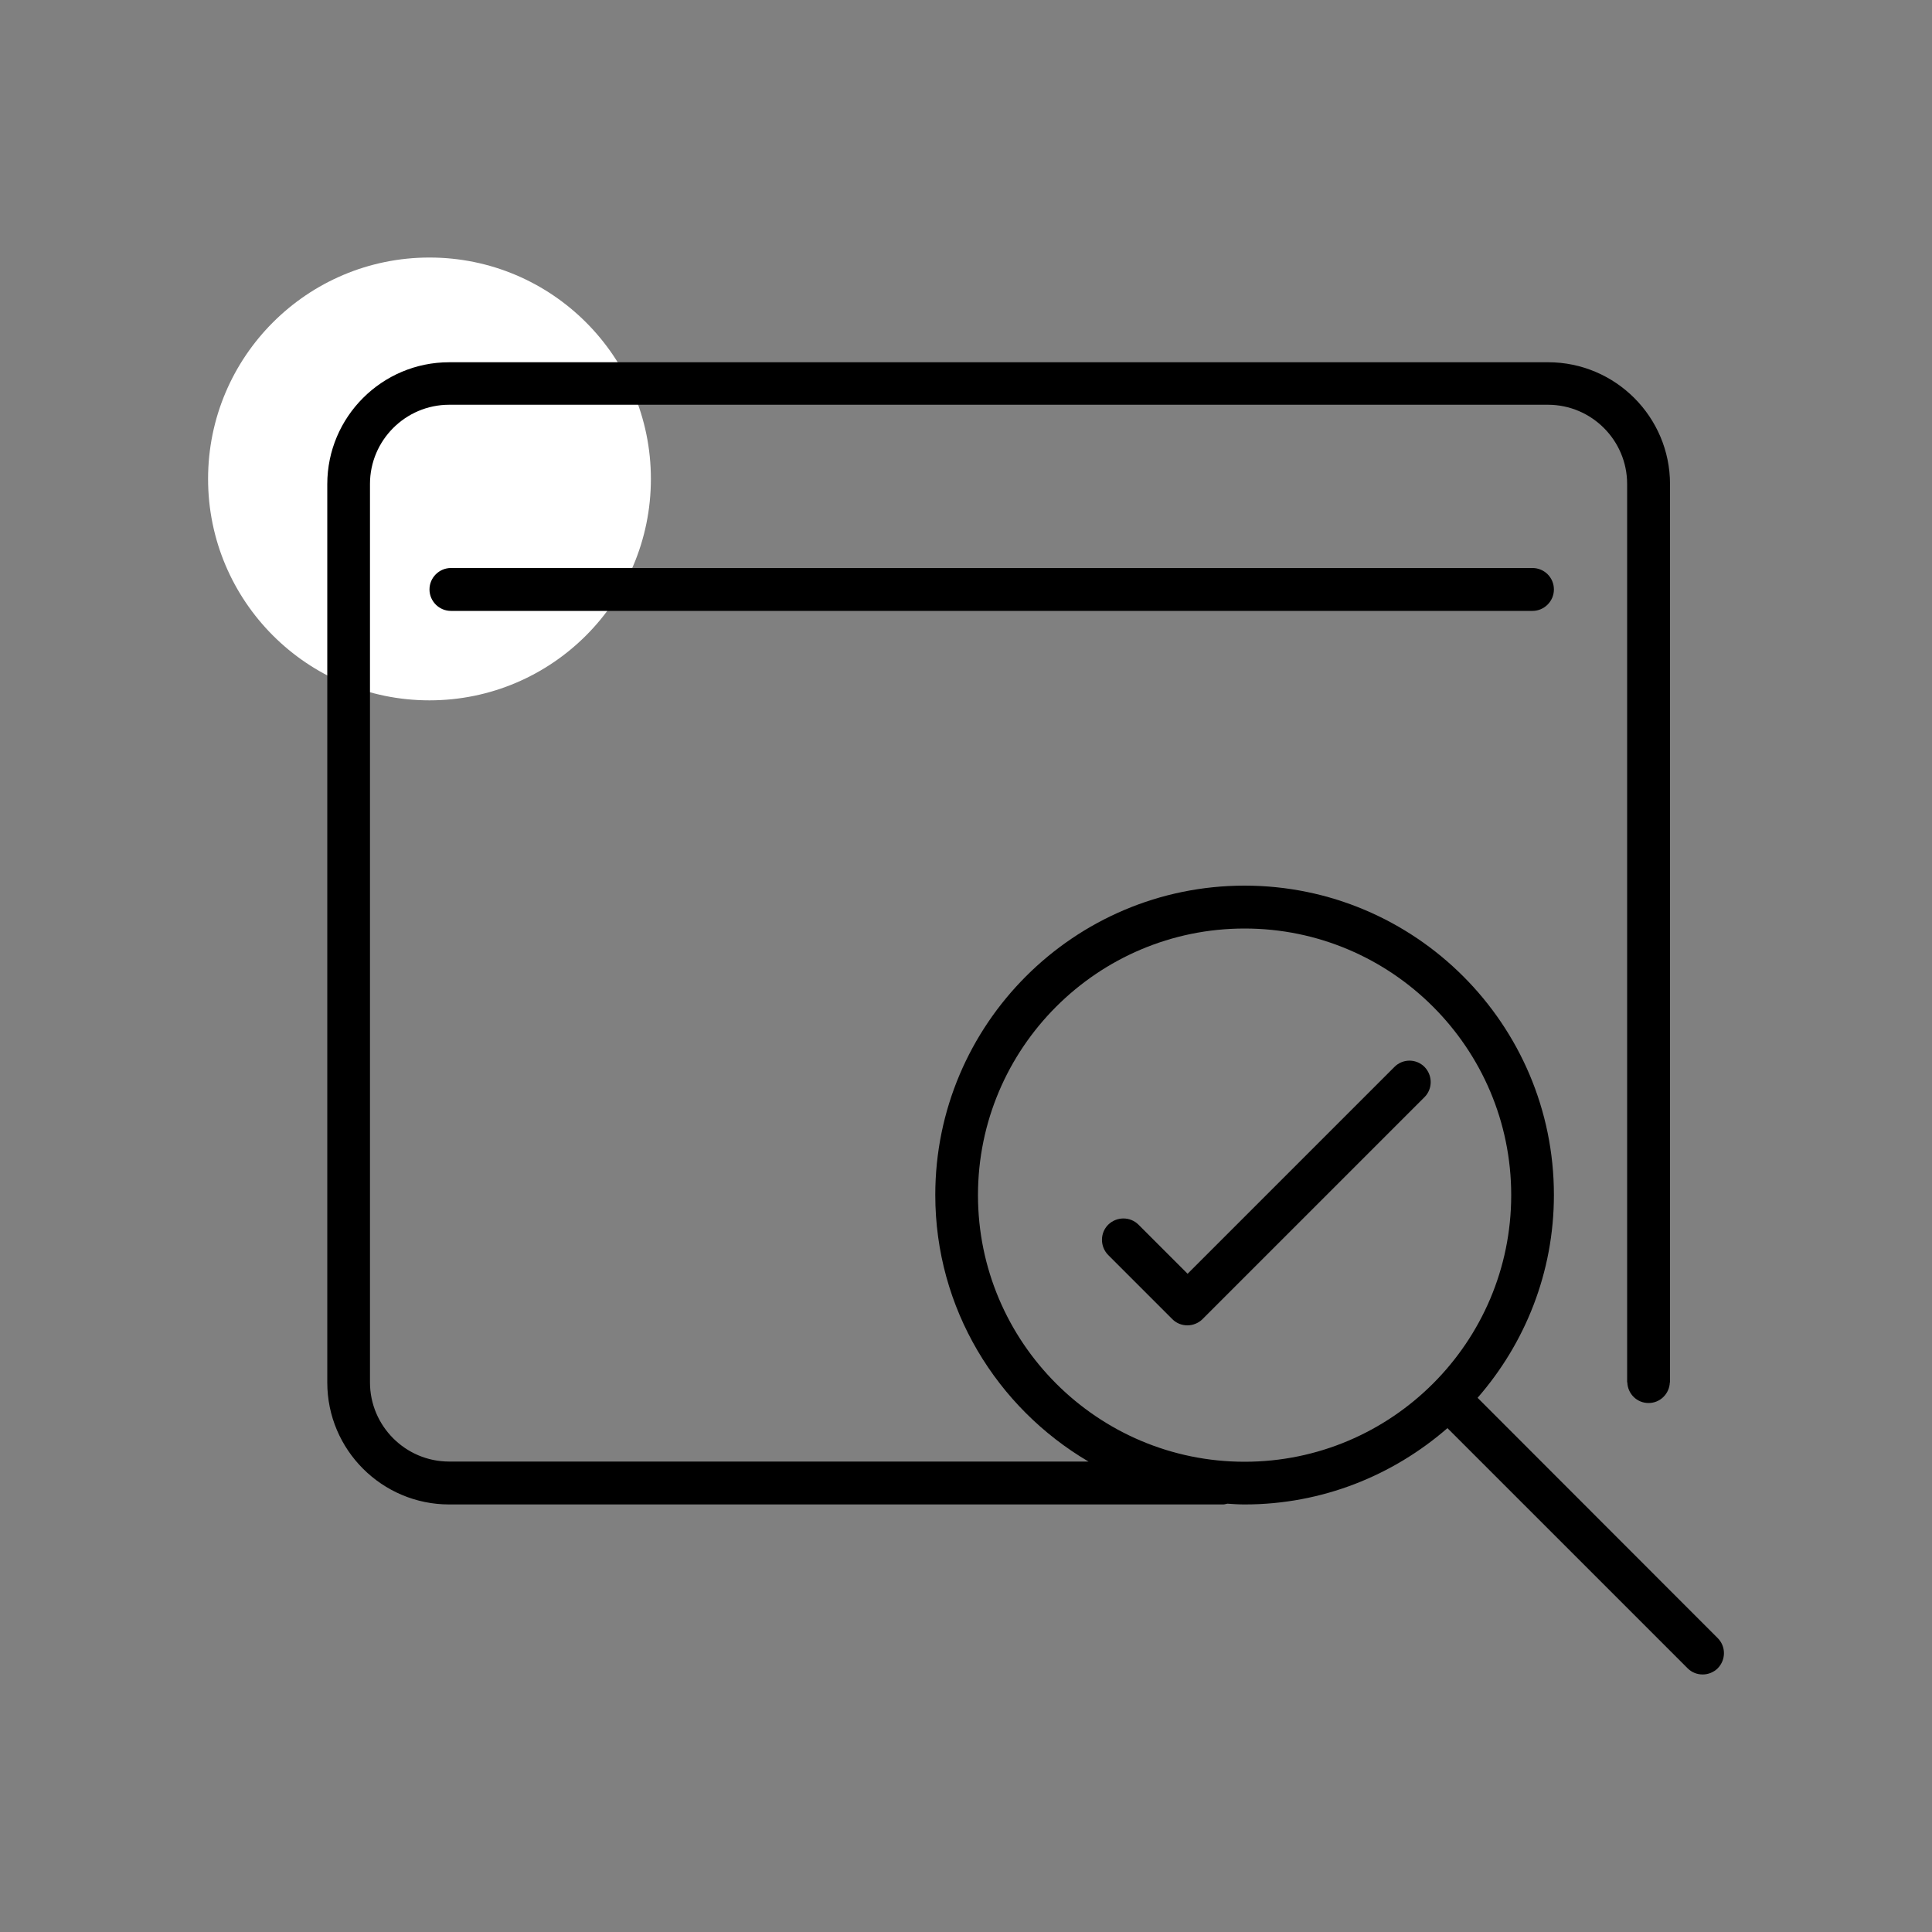 <?xml version="1.0" encoding="UTF-8"?>
<!-- Generator: Adobe Illustrator 26.0.1, SVG Export Plug-In . SVG Version: 6.00 Build 0)  -->
<svg xmlns="http://www.w3.org/2000/svg" xmlns:xlink="http://www.w3.org/1999/xlink" version="1.1" id="Layer_1" x="0px" y="0px" viewBox="0 0 100 100" style="enable-background:new 0 0 100 100;" xml:space="preserve">
<rect x="0" y="0" width="100" height="100" fill="#808080" stroke="none"/>
<style type="text/css">
	.st0{fill:#FFDA30;}
	.st1{fill:none;stroke:#000000;stroke-width:2;stroke-linecap:round;stroke-linejoin:round;stroke-miterlimit:10;}
	.st2{fill:#FFFFFF;}
	.st3{fill:none;stroke:#000000;stroke-width:2.2;stroke-linecap:round;stroke-linejoin:round;stroke-miterlimit:10;}
	.st4{stroke:#000000;stroke-width:0.5;stroke-miterlimit:10;}
	.st5{fill:none;stroke:#000000;stroke-width:2;stroke-miterlimit:10;}
</style>
<g>
	<g>
		<circle class="st2" cx="22.23" cy="24.79" r="11.46"></circle>
	</g>
	<g>
		<path d="M72.17,55.23l-10.7,10.7l-2.54-2.54c-0.43-0.43-1.13-0.43-1.57,0c-0.43,0.43-0.43,1.13,0,1.57l3.32,3.32    c0.21,0.21,0.49,0.32,0.78,0.32s0.58-0.12,0.78-0.32l11.49-11.49c0.43-0.43,0.43-1.13,0-1.57C73.3,54.79,72.6,54.79,72.17,55.23z"></path>
		<path d="M88.9,84.78L76.48,72.35c2.45-2.81,3.95-6.48,3.95-10.5c0-8.83-7.18-16.01-16.01-16.01c-8.83,0-16.01,7.18-16.01,16.01    c0,5.88,3.19,11.01,7.93,13.8H23.25c-2.26,0-4.1-1.84-4.1-4.1v-46.5c0-2.26,1.84-4.1,4.1-4.1h56.87c2.26,0,4.1,1.84,4.1,4.1v44.06    v2.41v0.03h0.01c0.02,0.6,0.5,1.07,1.1,1.07c0.6,0,1.08-0.48,1.1-1.07h0.01v-0.03v-2.41V25.06c0-3.48-2.83-6.31-6.31-6.31H23.25    c-3.48,0-6.31,2.83-6.31,6.31v46.5c0,3.48,2.83,6.31,6.31,6.31h40.06c0.08,0,0.15-0.03,0.22-0.04c0.29,0.02,0.59,0.04,0.89,0.04    c4.02,0,7.68-1.5,10.5-3.95l12.43,12.43c0.22,0.22,0.5,0.32,0.78,0.32c0.28,0,0.57-0.11,0.78-0.32    C89.34,85.91,89.34,85.21,88.9,84.78z M50.62,61.86c0-7.61,6.19-13.8,13.8-13.8c7.61,0,13.8,6.19,13.8,13.8    c0,7.61-6.19,13.8-13.8,13.8C56.81,75.66,50.62,69.47,50.62,61.86z"></path>
		<path d="M79.32,29.4H23.34c-0.61,0-1.11,0.5-1.11,1.11c0,0.61,0.5,1.11,1.11,1.11h55.98c0.61,0,1.11-0.5,1.11-1.11    C80.43,29.89,79.93,29.4,79.32,29.4z"></path>
	</g>
</g>
</svg>
